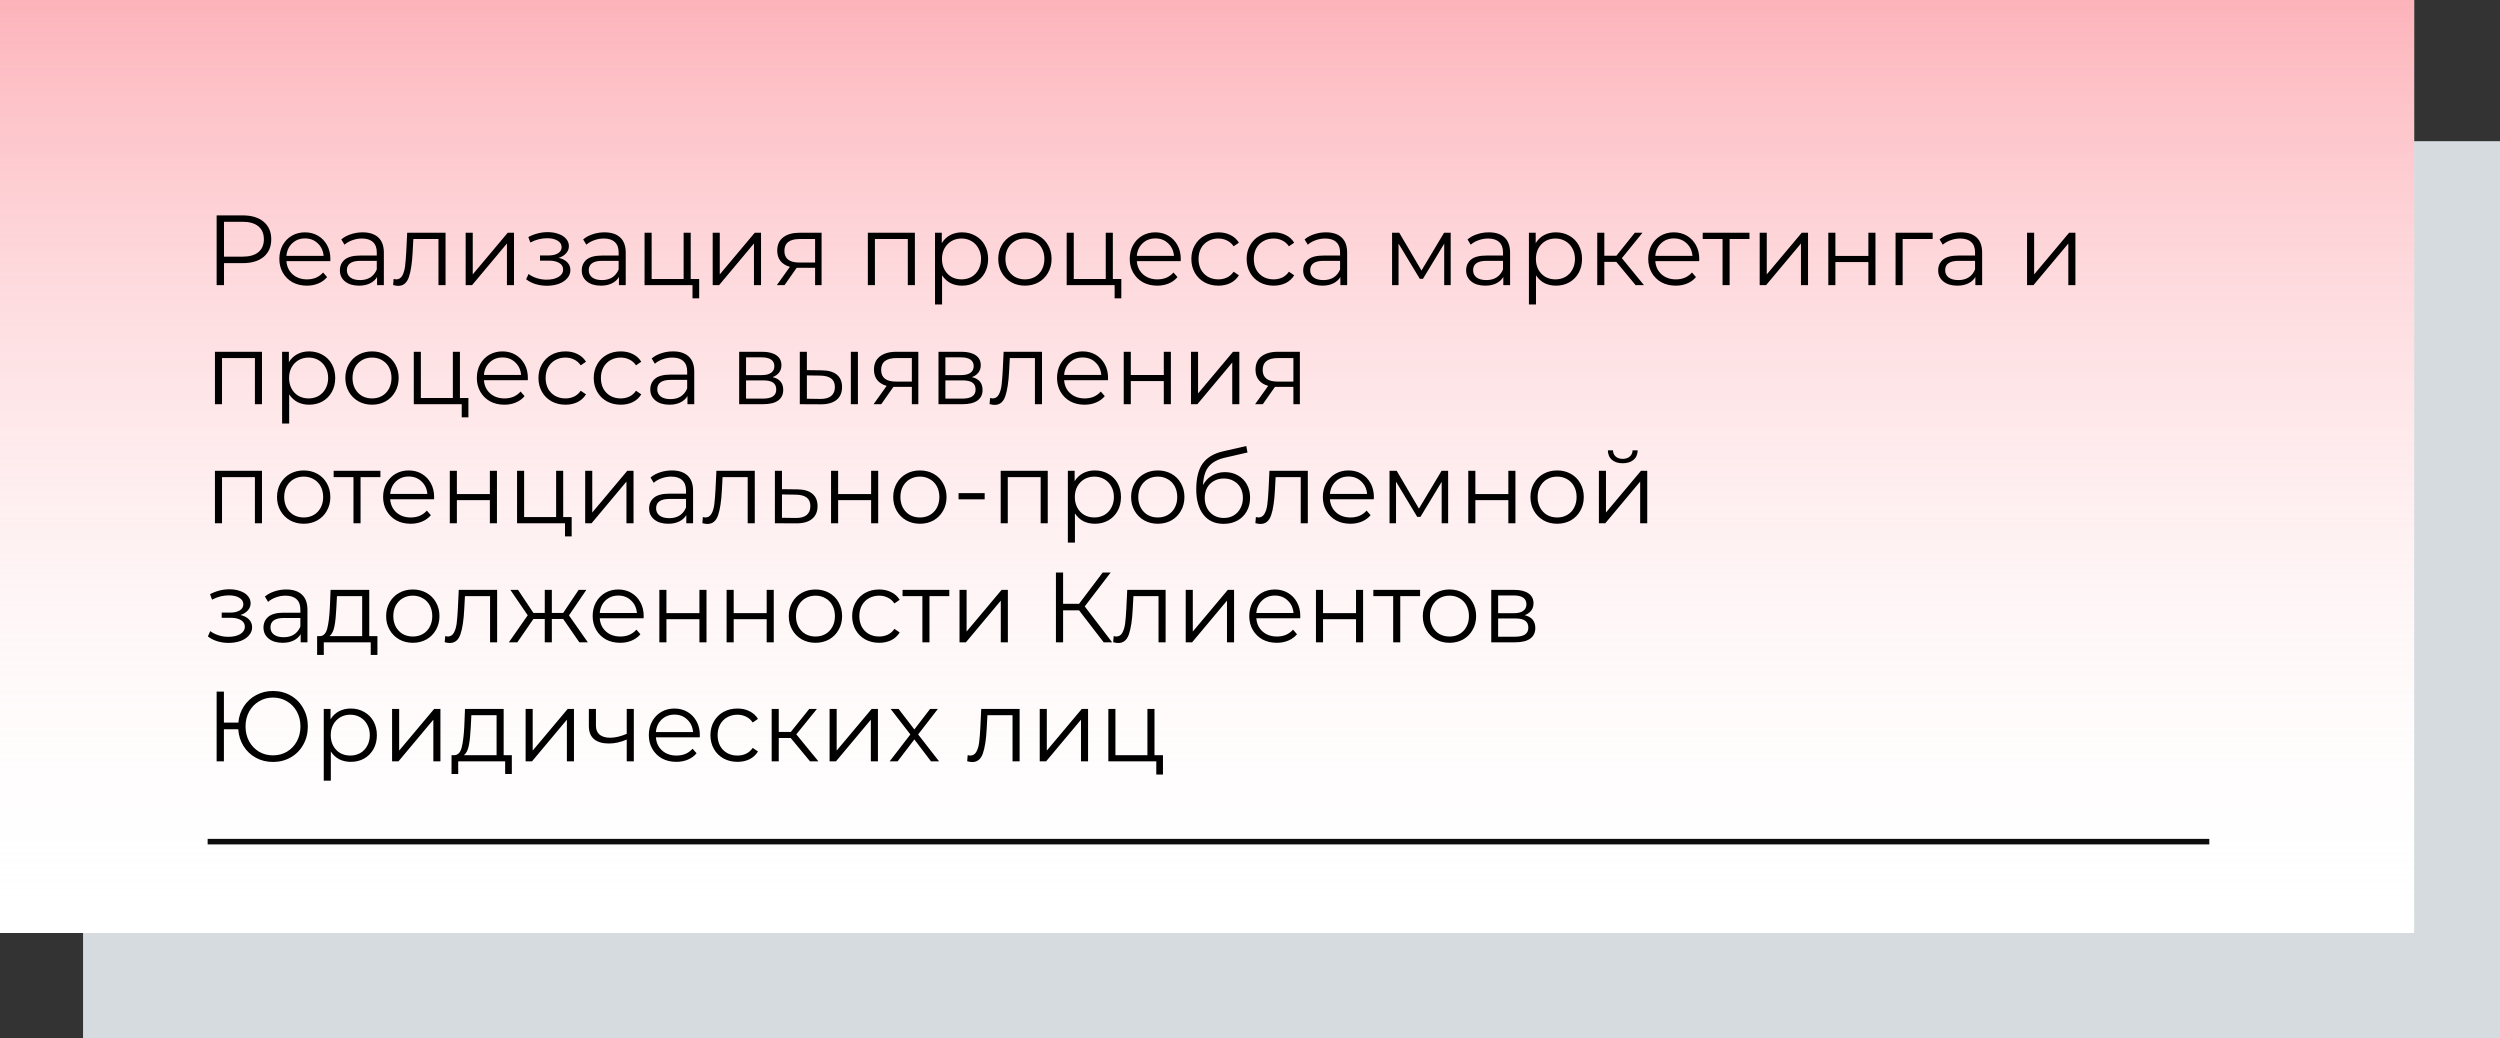 <?xml version="1.0" encoding="UTF-8"?> <svg xmlns="http://www.w3.org/2000/svg" width="903" height="375" viewBox="0 0 903 375" fill="none"><rect x="0" y="0" width="903" height="375" fill="#333333" stroke="none"/> <path d="M30 51H903V375H466.5H30V51Z" fill="#D5DBDE"></path> <rect width="872" height="337" fill="white"></rect> <rect width="872" height="337" fill="url(#paint0_linear)"></rect> <path d="M87.68 77.8C90.896 77.8 93.416 78.568 95.24 80.104C97.064 81.64 97.976 83.752 97.976 86.44C97.976 89.128 97.064 91.24 95.24 92.776C93.416 94.288 90.896 95.044 87.68 95.044H80.912V103H78.248V77.8H87.68ZM87.608 92.704C90.104 92.704 92.012 92.164 93.332 91.084C94.652 89.98 95.312 88.432 95.312 86.44C95.312 84.4 94.652 82.84 93.332 81.76C92.012 80.656 90.104 80.104 87.608 80.104H80.912V92.704H87.608ZM119.298 94.324H103.458C103.602 96.292 104.358 97.888 105.726 99.112C107.094 100.312 108.822 100.912 110.91 100.912C112.086 100.912 113.166 100.708 114.15 100.3C115.134 99.868 115.986 99.244 116.706 98.428L118.146 100.084C117.306 101.092 116.25 101.86 114.978 102.388C113.73 102.916 112.35 103.18 110.838 103.18C108.894 103.18 107.166 102.772 105.654 101.956C104.166 101.116 103.002 99.964 102.162 98.5C101.322 97.036 100.902 95.38 100.902 93.532C100.902 91.684 101.298 90.028 102.09 88.564C102.906 87.1 104.01 85.96 105.402 85.144C106.818 84.328 108.402 83.92 110.154 83.92C111.906 83.92 113.478 84.328 114.87 85.144C116.262 85.96 117.354 87.1 118.146 88.564C118.938 90.004 119.334 91.66 119.334 93.532L119.298 94.324ZM110.154 86.116C108.33 86.116 106.794 86.704 105.546 87.88C104.322 89.032 103.626 90.544 103.458 92.416H116.886C116.718 90.544 116.01 89.032 114.762 87.88C113.538 86.704 112.002 86.116 110.154 86.116ZM130.98 83.92C133.452 83.92 135.348 84.544 136.668 85.792C137.988 87.016 138.648 88.84 138.648 91.264V103H136.2V100.048C135.624 101.032 134.772 101.8 133.644 102.352C132.54 102.904 131.22 103.18 129.684 103.18C127.572 103.18 125.892 102.676 124.644 101.668C123.396 100.66 122.772 99.328 122.772 97.672C122.772 96.064 123.348 94.768 124.5 93.784C125.676 92.8 127.536 92.308 130.08 92.308H136.092V91.156C136.092 89.524 135.636 88.288 134.724 87.448C133.812 86.584 132.48 86.152 130.728 86.152C129.528 86.152 128.376 86.356 127.272 86.764C126.168 87.148 125.22 87.688 124.428 88.384L123.276 86.476C124.236 85.66 125.388 85.036 126.732 84.604C128.076 84.148 129.492 83.92 130.98 83.92ZM130.08 101.164C131.52 101.164 132.756 100.84 133.788 100.192C134.82 99.52 135.588 98.56 136.092 97.312V94.216H130.152C126.912 94.216 125.292 95.344 125.292 97.6C125.292 98.704 125.712 99.58 126.552 100.228C127.392 100.852 128.568 101.164 130.08 101.164ZM160.932 84.064V103H158.376V86.332H149.304L149.052 91.012C148.86 94.948 148.404 97.972 147.684 100.084C146.964 102.196 145.68 103.252 143.832 103.252C143.328 103.252 142.716 103.156 141.996 102.964L142.176 100.768C142.608 100.864 142.908 100.912 143.076 100.912C144.06 100.912 144.804 100.456 145.308 99.544C145.812 98.632 146.148 97.504 146.316 96.16C146.484 94.816 146.628 93.04 146.748 90.832L147.072 84.064H160.932ZM168.199 84.064H170.755V99.112L183.391 84.064H185.659V103H183.103V87.952L170.503 103H168.199V84.064ZM201.813 93.136C203.157 93.448 204.189 93.988 204.909 94.756C205.653 95.524 206.025 96.46 206.025 97.564C206.025 98.668 205.641 99.652 204.873 100.516C204.129 101.38 203.109 102.052 201.813 102.532C200.517 102.988 199.089 103.216 197.529 103.216C196.161 103.216 194.817 103.024 193.497 102.64C192.177 102.232 191.025 101.644 190.041 100.876L190.905 98.968C191.769 99.616 192.777 100.12 193.929 100.48C195.081 100.84 196.245 101.02 197.421 101.02C199.173 101.02 200.601 100.696 201.705 100.048C202.833 99.376 203.397 98.476 203.397 97.348C203.397 96.34 202.941 95.56 202.029 95.008C201.117 94.432 199.869 94.144 198.285 94.144H195.045V92.272H198.141C199.557 92.272 200.697 92.008 201.561 91.48C202.425 90.928 202.857 90.196 202.857 89.284C202.857 88.276 202.365 87.484 201.381 86.908C200.421 86.332 199.161 86.044 197.601 86.044C195.561 86.044 193.545 86.56 191.553 87.592L190.833 85.612C193.089 84.436 195.429 83.848 197.853 83.848C199.293 83.848 200.589 84.064 201.741 84.496C202.917 84.904 203.829 85.492 204.477 86.26C205.149 87.028 205.485 87.916 205.485 88.924C205.485 89.884 205.149 90.736 204.477 91.48C203.829 92.224 202.941 92.776 201.813 93.136ZM218.343 83.92C220.815 83.92 222.711 84.544 224.031 85.792C225.351 87.016 226.011 88.84 226.011 91.264V103H223.563V100.048C222.987 101.032 222.135 101.8 221.007 102.352C219.903 102.904 218.583 103.18 217.047 103.18C214.935 103.18 213.255 102.676 212.007 101.668C210.759 100.66 210.135 99.328 210.135 97.672C210.135 96.064 210.711 94.768 211.863 93.784C213.039 92.8 214.899 92.308 217.443 92.308H223.455V91.156C223.455 89.524 222.999 88.288 222.087 87.448C221.175 86.584 219.843 86.152 218.091 86.152C216.891 86.152 215.739 86.356 214.635 86.764C213.531 87.148 212.583 87.688 211.791 88.384L210.639 86.476C211.599 85.66 212.751 85.036 214.095 84.604C215.439 84.148 216.855 83.92 218.343 83.92ZM217.443 101.164C218.883 101.164 220.119 100.84 221.151 100.192C222.183 99.52 222.951 98.56 223.455 97.312V94.216H217.515C214.275 94.216 212.655 95.344 212.655 97.6C212.655 98.704 213.075 99.58 213.915 100.228C214.755 100.852 215.931 101.164 217.443 101.164ZM252.544 100.768V107.752H250.132V103H232.816V84.064H235.372V100.768H246.928V84.064H249.484V100.768H252.544ZM257.425 84.064H259.981V99.112L272.617 84.064H274.885V103H272.329V87.952L259.729 103H257.425V84.064ZM296.754 84.064V103H294.414V96.736H288.474H287.754L283.362 103H280.59L285.306 96.376C283.842 95.968 282.714 95.272 281.922 94.288C281.13 93.304 280.734 92.056 280.734 90.544C280.734 88.432 281.454 86.824 282.894 85.72C284.334 84.616 286.302 84.064 288.798 84.064H296.754ZM283.326 90.616C283.326 93.424 285.114 94.828 288.69 94.828H294.414V86.332H288.87C285.174 86.332 283.326 87.76 283.326 90.616ZM330.456 84.064V103H327.9V86.332H316.02V103H313.464V84.064H330.456ZM347.478 83.92C349.254 83.92 350.862 84.328 352.302 85.144C353.742 85.936 354.87 87.064 355.686 88.528C356.502 89.992 356.91 91.66 356.91 93.532C356.91 95.428 356.502 97.108 355.686 98.572C354.87 100.036 353.742 101.176 352.302 101.992C350.886 102.784 349.278 103.18 347.478 103.18C345.942 103.18 344.55 102.868 343.302 102.244C342.078 101.596 341.07 100.66 340.278 99.436V109.984H337.722V84.064H340.17V87.808C340.938 86.56 341.946 85.6 343.194 84.928C344.466 84.256 345.894 83.92 347.478 83.92ZM347.298 100.912C348.618 100.912 349.818 100.612 350.898 100.012C351.978 99.388 352.818 98.512 353.418 97.384C354.042 96.256 354.354 94.972 354.354 93.532C354.354 92.092 354.042 90.82 353.418 89.716C352.818 88.588 351.978 87.712 350.898 87.088C349.818 86.464 348.618 86.152 347.298 86.152C345.954 86.152 344.742 86.464 343.662 87.088C342.606 87.712 341.766 88.588 341.142 89.716C340.542 90.82 340.242 92.092 340.242 93.532C340.242 94.972 340.542 96.256 341.142 97.384C341.766 98.512 342.606 99.388 343.662 100.012C344.742 100.612 345.954 100.912 347.298 100.912ZM370.214 103.18C368.39 103.18 366.746 102.772 365.282 101.956C363.818 101.116 362.666 99.964 361.826 98.5C360.986 97.036 360.566 95.38 360.566 93.532C360.566 91.684 360.986 90.028 361.826 88.564C362.666 87.1 363.818 85.96 365.282 85.144C366.746 84.328 368.39 83.92 370.214 83.92C372.038 83.92 373.682 84.328 375.146 85.144C376.61 85.96 377.75 87.1 378.566 88.564C379.406 90.028 379.826 91.684 379.826 93.532C379.826 95.38 379.406 97.036 378.566 98.5C377.75 99.964 376.61 101.116 375.146 101.956C373.682 102.772 372.038 103.18 370.214 103.18ZM370.214 100.912C371.558 100.912 372.758 100.612 373.814 100.012C374.894 99.388 375.734 98.512 376.334 97.384C376.934 96.256 377.234 94.972 377.234 93.532C377.234 92.092 376.934 90.808 376.334 89.68C375.734 88.552 374.894 87.688 373.814 87.088C372.758 86.464 371.558 86.152 370.214 86.152C368.87 86.152 367.658 86.464 366.578 87.088C365.522 87.688 364.682 88.552 364.058 89.68C363.458 90.808 363.158 92.092 363.158 93.532C363.158 94.972 363.458 96.256 364.058 97.384C364.682 98.512 365.522 99.388 366.578 100.012C367.658 100.612 368.87 100.912 370.214 100.912ZM405.016 100.768V107.752H402.604V103H385.288V84.064H387.844V100.768H399.4V84.064H401.956V100.768H405.016ZM426.458 94.324H410.618C410.762 96.292 411.518 97.888 412.886 99.112C414.254 100.312 415.982 100.912 418.07 100.912C419.246 100.912 420.326 100.708 421.31 100.3C422.294 99.868 423.146 99.244 423.866 98.428L425.306 100.084C424.466 101.092 423.41 101.86 422.138 102.388C420.89 102.916 419.51 103.18 417.998 103.18C416.054 103.18 414.326 102.772 412.814 101.956C411.326 101.116 410.162 99.964 409.322 98.5C408.482 97.036 408.062 95.38 408.062 93.532C408.062 91.684 408.458 90.028 409.25 88.564C410.066 87.1 411.17 85.96 412.562 85.144C413.978 84.328 415.562 83.92 417.314 83.92C419.066 83.92 420.638 84.328 422.03 85.144C423.422 85.96 424.514 87.1 425.306 88.564C426.098 90.004 426.494 91.66 426.494 93.532L426.458 94.324ZM417.314 86.116C415.49 86.116 413.954 86.704 412.706 87.88C411.482 89.032 410.786 90.544 410.618 92.416H424.046C423.878 90.544 423.17 89.032 421.922 87.88C420.698 86.704 419.162 86.116 417.314 86.116ZM440.072 103.18C438.2 103.18 436.52 102.772 435.032 101.956C433.568 101.14 432.416 100 431.576 98.536C430.736 97.048 430.316 95.38 430.316 93.532C430.316 91.684 430.736 90.028 431.576 88.564C432.416 87.1 433.568 85.96 435.032 85.144C436.52 84.328 438.2 83.92 440.072 83.92C441.704 83.92 443.156 84.244 444.428 84.892C445.724 85.516 446.744 86.44 447.488 87.664L445.58 88.96C444.956 88.024 444.164 87.328 443.204 86.872C442.244 86.392 441.2 86.152 440.072 86.152C438.704 86.152 437.468 86.464 436.364 87.088C435.284 87.688 434.432 88.552 433.808 89.68C433.208 90.808 432.908 92.092 432.908 93.532C432.908 94.996 433.208 96.292 433.808 97.42C434.432 98.524 435.284 99.388 436.364 100.012C437.468 100.612 438.704 100.912 440.072 100.912C441.2 100.912 442.244 100.684 443.204 100.228C444.164 99.772 444.956 99.076 445.58 98.14L447.488 99.436C446.744 100.66 445.724 101.596 444.428 102.244C443.132 102.868 441.68 103.18 440.072 103.18ZM460.04 103.18C458.168 103.18 456.488 102.772 455 101.956C453.536 101.14 452.384 100 451.544 98.536C450.704 97.048 450.284 95.38 450.284 93.532C450.284 91.684 450.704 90.028 451.544 88.564C452.384 87.1 453.536 85.96 455 85.144C456.488 84.328 458.168 83.92 460.04 83.92C461.672 83.92 463.124 84.244 464.396 84.892C465.692 85.516 466.712 86.44 467.456 87.664L465.548 88.96C464.924 88.024 464.132 87.328 463.172 86.872C462.212 86.392 461.168 86.152 460.04 86.152C458.672 86.152 457.436 86.464 456.332 87.088C455.252 87.688 454.4 88.552 453.776 89.68C453.176 90.808 452.876 92.092 452.876 93.532C452.876 94.996 453.176 96.292 453.776 97.42C454.4 98.524 455.252 99.388 456.332 100.012C457.436 100.612 458.672 100.912 460.04 100.912C461.168 100.912 462.212 100.684 463.172 100.228C464.132 99.772 464.924 99.076 465.548 98.14L467.456 99.436C466.712 100.66 465.692 101.596 464.396 102.244C463.1 102.868 461.648 103.18 460.04 103.18ZM478.922 83.92C481.394 83.92 483.29 84.544 484.61 85.792C485.93 87.016 486.59 88.84 486.59 91.264V103H484.142V100.048C483.566 101.032 482.714 101.8 481.586 102.352C480.482 102.904 479.162 103.18 477.626 103.18C475.514 103.18 473.834 102.676 472.586 101.668C471.338 100.66 470.714 99.328 470.714 97.672C470.714 96.064 471.29 94.768 472.442 93.784C473.618 92.8 475.478 92.308 478.022 92.308H484.034V91.156C484.034 89.524 483.578 88.288 482.666 87.448C481.754 86.584 480.422 86.152 478.67 86.152C477.47 86.152 476.318 86.356 475.214 86.764C474.11 87.148 473.162 87.688 472.37 88.384L471.218 86.476C472.178 85.66 473.33 85.036 474.674 84.604C476.018 84.148 477.434 83.92 478.922 83.92ZM478.022 101.164C479.462 101.164 480.698 100.84 481.73 100.192C482.762 99.52 483.53 98.56 484.034 97.312V94.216H478.094C474.854 94.216 473.234 95.344 473.234 97.6C473.234 98.704 473.654 99.58 474.494 100.228C475.334 100.852 476.51 101.164 478.022 101.164ZM523.984 84.064V103H521.644V88.024L513.976 100.696H512.824L505.156 87.988V103H502.816V84.064H505.408L513.436 97.708L521.608 84.064H523.984ZM537.773 83.92C540.245 83.92 542.141 84.544 543.461 85.792C544.781 87.016 545.441 88.84 545.441 91.264V103H542.993V100.048C542.417 101.032 541.565 101.8 540.437 102.352C539.333 102.904 538.013 103.18 536.477 103.18C534.365 103.18 532.685 102.676 531.437 101.668C530.189 100.66 529.565 99.328 529.565 97.672C529.565 96.064 530.141 94.768 531.293 93.784C532.469 92.8 534.329 92.308 536.873 92.308H542.885V91.156C542.885 89.524 542.429 88.288 541.517 87.448C540.605 86.584 539.273 86.152 537.521 86.152C536.321 86.152 535.169 86.356 534.065 86.764C532.961 87.148 532.013 87.688 531.221 88.384L530.069 86.476C531.029 85.66 532.181 85.036 533.525 84.604C534.869 84.148 536.285 83.92 537.773 83.92ZM536.873 101.164C538.313 101.164 539.549 100.84 540.581 100.192C541.613 99.52 542.381 98.56 542.885 97.312V94.216H536.945C533.705 94.216 532.085 95.344 532.085 97.6C532.085 98.704 532.505 99.58 533.345 100.228C534.185 100.852 535.361 101.164 536.873 101.164ZM562.001 83.92C563.777 83.92 565.385 84.328 566.825 85.144C568.265 85.936 569.393 87.064 570.209 88.528C571.025 89.992 571.433 91.66 571.433 93.532C571.433 95.428 571.025 97.108 570.209 98.572C569.393 100.036 568.265 101.176 566.825 101.992C565.409 102.784 563.801 103.18 562.001 103.18C560.465 103.18 559.073 102.868 557.825 102.244C556.601 101.596 555.593 100.66 554.801 99.436V109.984H552.245V84.064H554.693V87.808C555.461 86.56 556.469 85.6 557.717 84.928C558.989 84.256 560.417 83.92 562.001 83.92ZM561.821 100.912C563.141 100.912 564.341 100.612 565.421 100.012C566.501 99.388 567.341 98.512 567.941 97.384C568.565 96.256 568.877 94.972 568.877 93.532C568.877 92.092 568.565 90.82 567.941 89.716C567.341 88.588 566.501 87.712 565.421 87.088C564.341 86.464 563.141 86.152 561.821 86.152C560.477 86.152 559.265 86.464 558.185 87.088C557.129 87.712 556.289 88.588 555.665 89.716C555.065 90.82 554.765 92.092 554.765 93.532C554.765 94.972 555.065 96.256 555.665 97.384C556.289 98.512 557.129 99.388 558.185 100.012C559.265 100.612 560.477 100.912 561.821 100.912ZM583.801 94.576H579.481V103H576.925V84.064H579.481V92.38H583.837L590.497 84.064H593.269L585.817 93.244L593.809 103H590.785L583.801 94.576ZM613.735 94.324H597.895C598.039 96.292 598.795 97.888 600.163 99.112C601.531 100.312 603.259 100.912 605.347 100.912C606.523 100.912 607.603 100.708 608.587 100.3C609.571 99.868 610.423 99.244 611.143 98.428L612.583 100.084C611.743 101.092 610.687 101.86 609.415 102.388C608.167 102.916 606.787 103.18 605.275 103.18C603.331 103.18 601.603 102.772 600.091 101.956C598.603 101.116 597.439 99.964 596.599 98.5C595.759 97.036 595.339 95.38 595.339 93.532C595.339 91.684 595.735 90.028 596.527 88.564C597.343 87.1 598.447 85.96 599.839 85.144C601.255 84.328 602.839 83.92 604.591 83.92C606.343 83.92 607.915 84.328 609.307 85.144C610.699 85.96 611.791 87.1 612.583 88.564C613.375 90.004 613.771 91.66 613.771 93.532L613.735 94.324ZM604.591 86.116C602.767 86.116 601.231 86.704 599.983 87.88C598.759 89.032 598.063 90.544 597.895 92.416H611.323C611.155 90.544 610.447 89.032 609.199 87.88C607.975 86.704 606.439 86.116 604.591 86.116ZM631.905 86.332H624.741V103H622.185V86.332H615.021V84.064H631.905V86.332ZM635.601 84.064H638.157V99.112L650.793 84.064H653.061V103H650.505V87.952L637.905 103H635.601V84.064ZM660.386 84.064H662.942V92.452H674.858V84.064H677.414V103H674.858V94.648H662.942V103H660.386V84.064ZM698.071 86.332H687.235V103H684.679V84.064H698.071V86.332ZM708.281 83.92C710.753 83.92 712.649 84.544 713.969 85.792C715.289 87.016 715.949 88.84 715.949 91.264V103H713.501V100.048C712.925 101.032 712.073 101.8 710.945 102.352C709.841 102.904 708.521 103.18 706.985 103.18C704.873 103.18 703.193 102.676 701.945 101.668C700.697 100.66 700.073 99.328 700.073 97.672C700.073 96.064 700.649 94.768 701.801 93.784C702.977 92.8 704.837 92.308 707.381 92.308H713.393V91.156C713.393 89.524 712.937 88.288 712.025 87.448C711.113 86.584 709.781 86.152 708.029 86.152C706.829 86.152 705.677 86.356 704.573 86.764C703.469 87.148 702.521 87.688 701.729 88.384L700.577 86.476C701.537 85.66 702.689 85.036 704.033 84.604C705.377 84.148 706.793 83.92 708.281 83.92ZM707.381 101.164C708.821 101.164 710.057 100.84 711.089 100.192C712.121 99.52 712.889 98.56 713.393 97.312V94.216H707.453C704.213 94.216 702.593 95.344 702.593 97.6C702.593 98.704 703.013 99.58 703.853 100.228C704.693 100.852 705.869 101.164 707.381 101.164ZM732.175 84.064H734.731V99.112L747.367 84.064H749.635V103H747.079V87.952L734.479 103H732.175V84.064ZM94.628 127.064V146H92.072V129.332H80.192V146H77.636V127.064H94.628ZM111.65 126.92C113.426 126.92 115.034 127.328 116.474 128.144C117.914 128.936 119.042 130.064 119.858 131.528C120.674 132.992 121.082 134.66 121.082 136.532C121.082 138.428 120.674 140.108 119.858 141.572C119.042 143.036 117.914 144.176 116.474 144.992C115.058 145.784 113.45 146.18 111.65 146.18C110.114 146.18 108.722 145.868 107.474 145.244C106.25 144.596 105.242 143.66 104.45 142.436V152.984H101.894V127.064H104.342V130.808C105.11 129.56 106.118 128.6 107.366 127.928C108.638 127.256 110.066 126.92 111.65 126.92ZM111.47 143.912C112.79 143.912 113.99 143.612 115.07 143.012C116.15 142.388 116.99 141.512 117.59 140.384C118.214 139.256 118.526 137.972 118.526 136.532C118.526 135.092 118.214 133.82 117.59 132.716C116.99 131.588 116.15 130.712 115.07 130.088C113.99 129.464 112.79 129.152 111.47 129.152C110.126 129.152 108.914 129.464 107.834 130.088C106.778 130.712 105.938 131.588 105.314 132.716C104.714 133.82 104.414 135.092 104.414 136.532C104.414 137.972 104.714 139.256 105.314 140.384C105.938 141.512 106.778 142.388 107.834 143.012C108.914 143.612 110.126 143.912 111.47 143.912ZM134.386 146.18C132.562 146.18 130.918 145.772 129.454 144.956C127.99 144.116 126.838 142.964 125.998 141.5C125.158 140.036 124.738 138.38 124.738 136.532C124.738 134.684 125.158 133.028 125.998 131.564C126.838 130.1 127.99 128.96 129.454 128.144C130.918 127.328 132.562 126.92 134.386 126.92C136.21 126.92 137.854 127.328 139.318 128.144C140.782 128.96 141.922 130.1 142.738 131.564C143.578 133.028 143.998 134.684 143.998 136.532C143.998 138.38 143.578 140.036 142.738 141.5C141.922 142.964 140.782 144.116 139.318 144.956C137.854 145.772 136.21 146.18 134.386 146.18ZM134.386 143.912C135.73 143.912 136.93 143.612 137.986 143.012C139.066 142.388 139.906 141.512 140.506 140.384C141.106 139.256 141.406 137.972 141.406 136.532C141.406 135.092 141.106 133.808 140.506 132.68C139.906 131.552 139.066 130.688 137.986 130.088C136.93 129.464 135.73 129.152 134.386 129.152C133.042 129.152 131.83 129.464 130.75 130.088C129.694 130.688 128.854 131.552 128.229 132.68C127.63 133.808 127.33 135.092 127.33 136.532C127.33 137.972 127.63 139.256 128.229 140.384C128.854 141.512 129.694 142.388 130.75 143.012C131.83 143.612 133.042 143.912 134.386 143.912ZM169.188 143.768V150.752H166.776V146H149.46V127.064H152.016V143.768H163.572V127.064H166.128V143.768H169.188ZM190.63 137.324H174.79C174.934 139.292 175.69 140.888 177.058 142.112C178.426 143.312 180.154 143.912 182.242 143.912C183.418 143.912 184.498 143.708 185.482 143.3C186.466 142.868 187.318 142.244 188.038 141.428L189.478 143.084C188.638 144.092 187.582 144.86 186.31 145.388C185.062 145.916 183.682 146.18 182.17 146.18C180.226 146.18 178.498 145.772 176.986 144.956C175.498 144.116 174.334 142.964 173.494 141.5C172.654 140.036 172.234 138.38 172.234 136.532C172.234 134.684 172.63 133.028 173.422 131.564C174.238 130.1 175.342 128.96 176.734 128.144C178.15 127.328 179.734 126.92 181.486 126.92C183.238 126.92 184.81 127.328 186.202 128.144C187.594 128.96 188.686 130.1 189.478 131.564C190.27 133.004 190.666 134.66 190.666 136.532L190.63 137.324ZM181.486 129.116C179.662 129.116 178.126 129.704 176.878 130.88C175.654 132.032 174.958 133.544 174.79 135.416H188.218C188.05 133.544 187.342 132.032 186.094 130.88C184.87 129.704 183.334 129.116 181.486 129.116ZM204.244 146.18C202.372 146.18 200.692 145.772 199.204 144.956C197.74 144.14 196.588 143 195.748 141.536C194.908 140.048 194.488 138.38 194.488 136.532C194.488 134.684 194.908 133.028 195.748 131.564C196.588 130.1 197.74 128.96 199.204 128.144C200.692 127.328 202.372 126.92 204.244 126.92C205.876 126.92 207.328 127.244 208.6 127.892C209.896 128.516 210.916 129.44 211.66 130.664L209.752 131.96C209.128 131.024 208.336 130.328 207.376 129.872C206.416 129.392 205.372 129.152 204.244 129.152C202.876 129.152 201.64 129.464 200.536 130.088C199.456 130.688 198.604 131.552 197.979 132.68C197.38 133.808 197.08 135.092 197.08 136.532C197.08 137.996 197.38 139.292 197.979 140.42C198.604 141.524 199.456 142.388 200.536 143.012C201.64 143.612 202.876 143.912 204.244 143.912C205.372 143.912 206.416 143.684 207.376 143.228C208.336 142.772 209.128 142.076 209.752 141.14L211.66 142.436C210.916 143.66 209.896 144.596 208.6 145.244C207.304 145.868 205.852 146.18 204.244 146.18ZM224.212 146.18C222.34 146.18 220.66 145.772 219.172 144.956C217.708 144.14 216.556 143 215.716 141.536C214.876 140.048 214.456 138.38 214.456 136.532C214.456 134.684 214.876 133.028 215.716 131.564C216.556 130.1 217.708 128.96 219.172 128.144C220.66 127.328 222.34 126.92 224.212 126.92C225.844 126.92 227.296 127.244 228.568 127.892C229.864 128.516 230.884 129.44 231.628 130.664L229.72 131.96C229.096 131.024 228.304 130.328 227.344 129.872C226.384 129.392 225.34 129.152 224.212 129.152C222.844 129.152 221.608 129.464 220.504 130.088C219.424 130.688 218.572 131.552 217.948 132.68C217.348 133.808 217.048 135.092 217.048 136.532C217.048 137.996 217.348 139.292 217.948 140.42C218.572 141.524 219.424 142.388 220.504 143.012C221.608 143.612 222.844 143.912 224.212 143.912C225.34 143.912 226.384 143.684 227.344 143.228C228.304 142.772 229.096 142.076 229.72 141.14L231.628 142.436C230.884 143.66 229.864 144.596 228.568 145.244C227.272 145.868 225.82 146.18 224.212 146.18ZM243.093 126.92C245.565 126.92 247.461 127.544 248.781 128.792C250.101 130.016 250.761 131.84 250.761 134.264V146H248.313V143.048C247.737 144.032 246.885 144.8 245.757 145.352C244.653 145.904 243.333 146.18 241.797 146.18C239.685 146.18 238.005 145.676 236.757 144.668C235.509 143.66 234.885 142.328 234.885 140.672C234.885 139.064 235.461 137.768 236.613 136.784C237.789 135.8 239.649 135.308 242.193 135.308H248.205V134.156C248.205 132.524 247.749 131.288 246.837 130.448C245.925 129.584 244.593 129.152 242.841 129.152C241.641 129.152 240.489 129.356 239.385 129.764C238.281 130.148 237.333 130.688 236.541 131.384L235.389 129.476C236.349 128.66 237.501 128.036 238.845 127.604C240.189 127.148 241.605 126.92 243.093 126.92ZM242.193 144.164C243.633 144.164 244.869 143.84 245.901 143.192C246.933 142.52 247.701 141.56 248.205 140.312V137.216H242.265C239.025 137.216 237.405 138.344 237.405 140.6C237.405 141.704 237.825 142.58 238.665 143.228C239.505 143.852 240.681 144.164 242.193 144.164ZM279.048 136.208C281.616 136.808 282.9 138.356 282.9 140.852C282.9 142.508 282.288 143.78 281.064 144.668C279.84 145.556 278.016 146 275.592 146H266.988V127.064H275.34C277.5 127.064 279.192 127.484 280.416 128.324C281.64 129.164 282.252 130.364 282.252 131.924C282.252 132.956 281.964 133.844 281.388 134.588C280.836 135.308 280.056 135.848 279.048 136.208ZM269.472 135.488H275.16C276.624 135.488 277.74 135.212 278.508 134.66C279.3 134.108 279.696 133.304 279.696 132.248C279.696 131.192 279.3 130.4 278.508 129.872C277.74 129.344 276.624 129.08 275.16 129.08H269.472V135.488ZM275.484 143.984C277.116 143.984 278.34 143.72 279.156 143.192C279.972 142.664 280.38 141.836 280.38 140.708C280.38 139.58 280.008 138.752 279.264 138.224C278.52 137.672 277.344 137.396 275.736 137.396H269.472V143.984H275.484ZM296.846 133.76C299.222 133.784 301.034 134.312 302.282 135.344C303.53 136.376 304.154 137.864 304.154 139.808C304.154 141.824 303.482 143.372 302.138 144.452C300.794 145.532 298.874 146.06 296.378 146.036L288.89 146V127.064H291.446V133.688L296.846 133.76ZM307.322 127.064H309.878V146H307.322V127.064ZM296.234 144.092C297.986 144.116 299.306 143.768 300.194 143.048C301.106 142.304 301.562 141.224 301.562 139.808C301.562 138.416 301.118 137.384 300.23 136.712C299.342 136.04 298.01 135.692 296.234 135.668L291.446 135.596V144.02L296.234 144.092ZM331.7 127.064V146H329.36V139.736H323.42H322.7L318.308 146H315.536L320.252 139.376C318.788 138.968 317.66 138.272 316.868 137.288C316.076 136.304 315.68 135.056 315.68 133.544C315.68 131.432 316.4 129.824 317.84 128.72C319.28 127.616 321.248 127.064 323.744 127.064H331.7ZM318.272 133.616C318.272 136.424 320.06 137.828 323.636 137.828H329.36V129.332H323.816C320.12 129.332 318.272 130.76 318.272 133.616ZM351.048 136.208C353.616 136.808 354.9 138.356 354.9 140.852C354.9 142.508 354.288 143.78 353.064 144.668C351.84 145.556 350.016 146 347.592 146H338.988V127.064H347.34C349.5 127.064 351.192 127.484 352.416 128.324C353.64 129.164 354.252 130.364 354.252 131.924C354.252 132.956 353.964 133.844 353.388 134.588C352.836 135.308 352.056 135.848 351.048 136.208ZM341.472 135.488H347.16C348.624 135.488 349.74 135.212 350.508 134.66C351.3 134.108 351.696 133.304 351.696 132.248C351.696 131.192 351.3 130.4 350.508 129.872C349.74 129.344 348.624 129.08 347.16 129.08H341.472V135.488ZM347.484 143.984C349.116 143.984 350.34 143.72 351.156 143.192C351.972 142.664 352.38 141.836 352.38 140.708C352.38 139.58 352.008 138.752 351.264 138.224C350.52 137.672 349.344 137.396 347.736 137.396H341.472V143.984H347.484ZM376.37 127.064V146H373.814V129.332H364.742L364.49 134.012C364.298 137.948 363.842 140.972 363.122 143.084C362.402 145.196 361.118 146.252 359.27 146.252C358.766 146.252 358.154 146.156 357.434 145.964L357.614 143.768C358.046 143.864 358.346 143.912 358.514 143.912C359.498 143.912 360.242 143.456 360.746 142.544C361.25 141.632 361.586 140.504 361.754 139.16C361.922 137.816 362.066 136.04 362.186 133.832L362.51 127.064H376.37ZM400.196 137.324H384.356C384.5 139.292 385.256 140.888 386.624 142.112C387.992 143.312 389.72 143.912 391.808 143.912C392.984 143.912 394.064 143.708 395.048 143.3C396.032 142.868 396.884 142.244 397.604 141.428L399.044 143.084C398.204 144.092 397.148 144.86 395.876 145.388C394.628 145.916 393.248 146.18 391.736 146.18C389.792 146.18 388.064 145.772 386.552 144.956C385.064 144.116 383.9 142.964 383.06 141.5C382.22 140.036 381.8 138.38 381.8 136.532C381.8 134.684 382.196 133.028 382.988 131.564C383.804 130.1 384.908 128.96 386.3 128.144C387.716 127.328 389.3 126.92 391.052 126.92C392.804 126.92 394.376 127.328 395.768 128.144C397.16 128.96 398.252 130.1 399.044 131.564C399.836 133.004 400.232 134.66 400.232 136.532L400.196 137.324ZM391.052 129.116C389.228 129.116 387.692 129.704 386.444 130.88C385.22 132.032 384.524 133.544 384.356 135.416H397.784C397.616 133.544 396.908 132.032 395.66 130.88C394.436 129.704 392.9 129.116 391.052 129.116ZM405.89 127.064H408.446V135.452H420.362V127.064H422.918V146H420.362V137.648H408.446V146H405.89V127.064ZM430.183 127.064H432.739V142.112L445.375 127.064H447.643V146H445.087V130.952L432.487 146H430.183V127.064ZM469.512 127.064V146H467.172V139.736H461.232H460.512L456.12 146H453.348L458.064 139.376C456.6 138.968 455.472 138.272 454.68 137.288C453.888 136.304 453.492 135.056 453.492 133.544C453.492 131.432 454.212 129.824 455.652 128.72C457.092 127.616 459.06 127.064 461.556 127.064H469.512ZM456.084 133.616C456.084 136.424 457.872 137.828 461.448 137.828H467.172V129.332H461.628C457.932 129.332 456.084 130.76 456.084 133.616ZM94.628 170.064V189H92.072V172.332H80.192V189H77.636V170.064H94.628ZM109.706 189.18C107.882 189.18 106.238 188.772 104.774 187.956C103.31 187.116 102.158 185.964 101.318 184.5C100.478 183.036 100.058 181.38 100.058 179.532C100.058 177.684 100.478 176.028 101.318 174.564C102.158 173.1 103.31 171.96 104.774 171.144C106.238 170.328 107.882 169.92 109.706 169.92C111.53 169.92 113.174 170.328 114.638 171.144C116.102 171.96 117.242 173.1 118.058 174.564C118.898 176.028 119.318 177.684 119.318 179.532C119.318 181.38 118.898 183.036 118.058 184.5C117.242 185.964 116.102 187.116 114.638 187.956C113.174 188.772 111.53 189.18 109.706 189.18ZM109.706 186.912C111.05 186.912 112.25 186.612 113.306 186.012C114.386 185.388 115.226 184.512 115.826 183.384C116.426 182.256 116.726 180.972 116.726 179.532C116.726 178.092 116.426 176.808 115.826 175.68C115.226 174.552 114.386 173.688 113.306 173.088C112.25 172.464 111.05 172.152 109.706 172.152C108.362 172.152 107.15 172.464 106.07 173.088C105.014 173.688 104.174 174.552 103.55 175.68C102.95 176.808 102.65 178.092 102.65 179.532C102.65 180.972 102.95 182.256 103.55 183.384C104.174 184.512 105.014 185.388 106.07 186.012C107.15 186.612 108.362 186.912 109.706 186.912ZM137.397 172.332H130.233V189H127.677V172.332H120.513V170.064H137.397V172.332ZM156.774 180.324H140.934C141.078 182.292 141.834 183.888 143.202 185.112C144.57 186.312 146.298 186.912 148.386 186.912C149.562 186.912 150.642 186.708 151.626 186.3C152.61 185.868 153.462 185.244 154.182 184.428L155.622 186.084C154.782 187.092 153.726 187.86 152.454 188.388C151.206 188.916 149.826 189.18 148.314 189.18C146.37 189.18 144.642 188.772 143.13 187.956C141.642 187.116 140.478 185.964 139.638 184.5C138.798 183.036 138.378 181.38 138.378 179.532C138.378 177.684 138.774 176.028 139.566 174.564C140.382 173.1 141.486 171.96 142.878 171.144C144.294 170.328 145.878 169.92 147.63 169.92C149.382 169.92 150.954 170.328 152.346 171.144C153.738 171.96 154.83 173.1 155.622 174.564C156.414 176.004 156.81 177.66 156.81 179.532L156.774 180.324ZM147.63 172.116C145.806 172.116 144.27 172.704 143.022 173.88C141.798 175.032 141.102 176.544 140.934 178.416H154.362C154.194 176.544 153.486 175.032 152.238 173.88C151.014 172.704 149.478 172.116 147.63 172.116ZM162.468 170.064H165.024V178.452H176.94V170.064H179.496V189H176.94V180.648H165.024V189H162.468V170.064ZM206.489 186.768V193.752H204.077V189H186.761V170.064H189.317V186.768H200.873V170.064H203.429V186.768H206.489ZM211.37 170.064H213.926V185.112L226.562 170.064H228.83V189H226.274V173.952L213.674 189H211.37V170.064ZM242.672 169.92C245.144 169.92 247.04 170.544 248.36 171.792C249.68 173.016 250.34 174.84 250.34 177.264V189H247.892V186.048C247.316 187.032 246.464 187.8 245.336 188.352C244.232 188.904 242.912 189.18 241.376 189.18C239.264 189.18 237.584 188.676 236.336 187.668C235.088 186.66 234.464 185.328 234.464 183.672C234.464 182.064 235.04 180.768 236.192 179.784C237.368 178.8 239.228 178.308 241.772 178.308H247.784V177.156C247.784 175.524 247.328 174.288 246.416 173.448C245.504 172.584 244.172 172.152 242.42 172.152C241.22 172.152 240.068 172.356 238.964 172.764C237.86 173.148 236.912 173.688 236.12 174.384L234.968 172.476C235.928 171.66 237.08 171.036 238.424 170.604C239.768 170.148 241.184 169.92 242.672 169.92ZM241.772 187.164C243.212 187.164 244.448 186.84 245.48 186.192C246.512 185.52 247.28 184.56 247.784 183.312V180.216H241.844C238.604 180.216 236.984 181.344 236.984 183.6C236.984 184.704 237.404 185.58 238.244 186.228C239.084 186.852 240.26 187.164 241.772 187.164ZM272.624 170.064V189H270.068V172.332H260.996L260.744 177.012C260.552 180.948 260.096 183.972 259.376 186.084C258.656 188.196 257.372 189.252 255.524 189.252C255.02 189.252 254.408 189.156 253.688 188.964L253.868 186.768C254.3 186.864 254.6 186.912 254.768 186.912C255.752 186.912 256.496 186.456 257 185.544C257.504 184.632 257.84 183.504 258.008 182.16C258.176 180.816 258.32 179.04 258.44 176.832L258.764 170.064H272.624ZM288.026 176.76C290.402 176.784 292.202 177.312 293.426 178.344C294.674 179.376 295.298 180.864 295.298 182.808C295.298 184.824 294.626 186.372 293.282 187.452C291.962 188.532 290.042 189.06 287.522 189.036L279.89 189V170.064H282.446V176.688L288.026 176.76ZM287.378 187.092C289.13 187.116 290.45 186.768 291.338 186.048C292.25 185.304 292.706 184.224 292.706 182.808C292.706 181.416 292.262 180.384 291.374 179.712C290.486 179.04 289.154 178.692 287.378 178.668L282.446 178.596V187.02L287.378 187.092ZM300.175 170.064H302.731V178.452H314.647V170.064H317.203V189H314.647V180.648H302.731V189H300.175V170.064ZM332.28 189.18C330.456 189.18 328.812 188.772 327.348 187.956C325.884 187.116 324.732 185.964 323.892 184.5C323.052 183.036 322.632 181.38 322.632 179.532C322.632 177.684 323.052 176.028 323.892 174.564C324.732 173.1 325.884 171.96 327.348 171.144C328.812 170.328 330.456 169.92 332.28 169.92C334.104 169.92 335.748 170.328 337.212 171.144C338.676 171.96 339.816 173.1 340.632 174.564C341.472 176.028 341.892 177.684 341.892 179.532C341.892 181.38 341.472 183.036 340.632 184.5C339.816 185.964 338.676 187.116 337.212 187.956C335.748 188.772 334.104 189.18 332.28 189.18ZM332.28 186.912C333.624 186.912 334.824 186.612 335.88 186.012C336.96 185.388 337.8 184.512 338.4 183.384C339 182.256 339.3 180.972 339.3 179.532C339.3 178.092 339 176.808 338.4 175.68C337.8 174.552 336.96 173.688 335.88 173.088C334.824 172.464 333.624 172.152 332.28 172.152C330.936 172.152 329.724 172.464 328.644 173.088C327.588 173.688 326.748 174.552 326.124 175.68C325.524 176.808 325.224 178.092 325.224 179.532C325.224 180.972 325.524 182.256 326.124 183.384C326.748 184.512 327.588 185.388 328.644 186.012C329.724 186.612 330.936 186.912 332.28 186.912ZM346.23 178.128H355.662V180.36H346.23V178.128ZM378.444 170.064V189H375.888V172.332H364.008V189H361.452V170.064H378.444ZM395.466 169.92C397.242 169.92 398.85 170.328 400.29 171.144C401.73 171.936 402.858 173.064 403.674 174.528C404.49 175.992 404.898 177.66 404.898 179.532C404.898 181.428 404.49 183.108 403.674 184.572C402.858 186.036 401.73 187.176 400.29 187.992C398.874 188.784 397.266 189.18 395.466 189.18C393.93 189.18 392.538 188.868 391.29 188.244C390.066 187.596 389.058 186.66 388.266 185.436V195.984H385.71V170.064H388.158V173.808C388.926 172.56 389.934 171.6 391.182 170.928C392.454 170.256 393.882 169.92 395.466 169.92ZM395.286 186.912C396.606 186.912 397.806 186.612 398.886 186.012C399.966 185.388 400.806 184.512 401.406 183.384C402.03 182.256 402.342 180.972 402.342 179.532C402.342 178.092 402.03 176.82 401.406 175.716C400.806 174.588 399.966 173.712 398.886 173.088C397.806 172.464 396.606 172.152 395.286 172.152C393.942 172.152 392.73 172.464 391.65 173.088C390.594 173.712 389.754 174.588 389.13 175.716C388.53 176.82 388.23 178.092 388.23 179.532C388.23 180.972 388.53 182.256 389.13 183.384C389.754 184.512 390.594 185.388 391.65 186.012C392.73 186.612 393.942 186.912 395.286 186.912ZM418.202 189.18C416.378 189.18 414.734 188.772 413.27 187.956C411.806 187.116 410.654 185.964 409.814 184.5C408.974 183.036 408.554 181.38 408.554 179.532C408.554 177.684 408.974 176.028 409.814 174.564C410.654 173.1 411.806 171.96 413.27 171.144C414.734 170.328 416.378 169.92 418.202 169.92C420.026 169.92 421.67 170.328 423.134 171.144C424.598 171.96 425.738 173.1 426.554 174.564C427.394 176.028 427.814 177.684 427.814 179.532C427.814 181.38 427.394 183.036 426.554 184.5C425.738 185.964 424.598 187.116 423.134 187.956C421.67 188.772 420.026 189.18 418.202 189.18ZM418.202 186.912C419.546 186.912 420.746 186.612 421.802 186.012C422.882 185.388 423.722 184.512 424.322 183.384C424.922 182.256 425.222 180.972 425.222 179.532C425.222 178.092 424.922 176.808 424.322 175.68C423.722 174.552 422.882 173.688 421.802 173.088C420.746 172.464 419.546 172.152 418.202 172.152C416.858 172.152 415.646 172.464 414.566 173.088C413.51 173.688 412.67 174.552 412.046 175.68C411.446 176.808 411.146 178.092 411.146 179.532C411.146 180.972 411.446 182.256 412.046 183.384C412.67 184.512 413.51 185.388 414.566 186.012C415.646 186.612 416.858 186.912 418.202 186.912ZM442.457 170.532C444.209 170.532 445.769 170.928 447.137 171.72C448.529 172.488 449.609 173.58 450.377 174.996C451.145 176.388 451.529 177.984 451.529 179.784C451.529 181.632 451.121 183.276 450.305 184.716C449.513 186.132 448.397 187.236 446.957 188.028C445.517 188.82 443.861 189.216 441.989 189.216C438.845 189.216 436.409 188.112 434.681 185.904C432.953 183.696 432.089 180.648 432.089 176.76C432.089 172.704 432.857 169.596 434.393 167.436C435.953 165.276 438.377 163.812 441.665 163.044L450.161 161.1L450.593 163.44L442.601 165.276C439.889 165.876 437.897 166.944 436.625 168.48C435.353 169.992 434.657 172.236 434.537 175.212C435.305 173.748 436.373 172.608 437.741 171.792C439.109 170.952 440.681 170.532 442.457 170.532ZM442.061 187.092C443.381 187.092 444.557 186.792 445.589 186.192C446.645 185.568 447.461 184.704 448.037 183.6C448.637 182.496 448.937 181.248 448.937 179.856C448.937 178.464 448.649 177.24 448.073 176.184C447.497 175.128 446.681 174.312 445.625 173.736C444.593 173.136 443.405 172.836 442.061 172.836C440.717 172.836 439.517 173.136 438.461 173.736C437.429 174.312 436.613 175.128 436.013 176.184C435.437 177.24 435.149 178.464 435.149 179.856C435.149 181.248 435.437 182.496 436.013 183.6C436.613 184.704 437.441 185.568 438.497 186.192C439.553 186.792 440.741 187.092 442.061 187.092ZM472.382 170.064V189H469.826V172.332H460.754L460.502 177.012C460.31 180.948 459.854 183.972 459.134 186.084C458.414 188.196 457.13 189.252 455.282 189.252C454.778 189.252 454.166 189.156 453.446 188.964L453.626 186.768C454.058 186.864 454.358 186.912 454.526 186.912C455.51 186.912 456.254 186.456 456.758 185.544C457.262 184.632 457.598 183.504 457.766 182.16C457.934 180.816 458.078 179.04 458.198 176.832L458.522 170.064H472.382ZM496.208 180.324H480.368C480.512 182.292 481.268 183.888 482.636 185.112C484.004 186.312 485.732 186.912 487.82 186.912C488.996 186.912 490.076 186.708 491.06 186.3C492.044 185.868 492.896 185.244 493.616 184.428L495.056 186.084C494.216 187.092 493.16 187.86 491.888 188.388C490.64 188.916 489.26 189.18 487.748 189.18C485.804 189.18 484.076 188.772 482.564 187.956C481.076 187.116 479.912 185.964 479.072 184.5C478.232 183.036 477.812 181.38 477.812 179.532C477.812 177.684 478.208 176.028 479 174.564C479.816 173.1 480.92 171.96 482.312 171.144C483.728 170.328 485.312 169.92 487.064 169.92C488.816 169.92 490.388 170.328 491.78 171.144C493.172 171.96 494.264 173.1 495.056 174.564C495.848 176.004 496.244 177.66 496.244 179.532L496.208 180.324ZM487.064 172.116C485.24 172.116 483.704 172.704 482.456 173.88C481.232 175.032 480.536 176.544 480.368 178.416H493.796C493.628 176.544 492.92 175.032 491.672 173.88C490.448 172.704 488.912 172.116 487.064 172.116ZM523.07 170.064V189H520.73V174.024L513.062 186.696H511.91L504.242 173.988V189H501.902V170.064H504.494L512.522 183.708L520.694 170.064H523.07ZM530.343 170.064H532.899V178.452H544.815V170.064H547.371V189H544.815V180.648H532.899V189H530.343V170.064ZM562.448 189.18C560.624 189.18 558.98 188.772 557.516 187.956C556.052 187.116 554.9 185.964 554.06 184.5C553.22 183.036 552.8 181.38 552.8 179.532C552.8 177.684 553.22 176.028 554.06 174.564C554.9 173.1 556.052 171.96 557.516 171.144C558.98 170.328 560.624 169.92 562.448 169.92C564.272 169.92 565.916 170.328 567.38 171.144C568.844 171.96 569.984 173.1 570.8 174.564C571.64 176.028 572.06 177.684 572.06 179.532C572.06 181.38 571.64 183.036 570.8 184.5C569.984 185.964 568.844 187.116 567.38 187.956C565.916 188.772 564.272 189.18 562.448 189.18ZM562.448 186.912C563.792 186.912 564.992 186.612 566.048 186.012C567.128 185.388 567.968 184.512 568.568 183.384C569.168 182.256 569.468 180.972 569.468 179.532C569.468 178.092 569.168 176.808 568.568 175.68C567.968 174.552 567.128 173.688 566.048 173.088C564.992 172.464 563.792 172.152 562.448 172.152C561.104 172.152 559.892 172.464 558.812 173.088C557.756 173.688 556.916 174.552 556.292 175.68C555.692 176.808 555.392 178.092 555.392 179.532C555.392 180.972 555.692 182.256 556.292 183.384C556.916 184.512 557.756 185.388 558.812 186.012C559.892 186.612 561.104 186.912 562.448 186.912ZM577.523 170.064H580.079V185.112L592.715 170.064H594.983V189H592.427V173.952L579.827 189H577.523V170.064ZM586.127 167.328C584.495 167.328 583.199 166.92 582.239 166.104C581.279 165.288 580.787 164.136 580.763 162.648H582.599C582.623 163.584 582.959 164.34 583.607 164.916C584.255 165.468 585.095 165.744 586.127 165.744C587.159 165.744 587.999 165.468 588.647 164.916C589.319 164.34 589.667 163.584 589.691 162.648H591.527C591.503 164.136 590.999 165.288 590.015 166.104C589.055 166.92 587.759 167.328 586.127 167.328ZM86.852 222.136C88.196 222.448 89.228 222.988 89.948 223.756C90.692 224.524 91.064 225.46 91.064 226.564C91.064 227.668 90.68 228.652 89.912 229.516C89.168 230.38 88.148 231.052 86.852 231.532C85.556 231.988 84.128 232.216 82.568 232.216C81.2 232.216 79.856 232.024 78.536 231.64C77.216 231.232 76.064 230.644 75.08 229.876L75.944 227.968C76.808 228.616 77.816 229.12 78.968 229.48C80.12 229.84 81.284 230.02 82.46 230.02C84.212 230.02 85.64 229.696 86.744 229.048C87.872 228.376 88.436 227.476 88.436 226.348C88.436 225.34 87.98 224.56 87.068 224.008C86.156 223.432 84.908 223.144 83.324 223.144H80.084V221.272H83.18C84.596 221.272 85.736 221.008 86.6 220.48C87.464 219.928 87.896 219.196 87.896 218.284C87.896 217.276 87.404 216.484 86.42 215.908C85.46 215.332 84.2 215.044 82.64 215.044C80.6 215.044 78.584 215.56 76.592 216.592L75.872 214.612C78.128 213.436 80.468 212.848 82.892 212.848C84.332 212.848 85.628 213.064 86.78 213.496C87.956 213.904 88.868 214.492 89.516 215.26C90.188 216.028 90.524 216.916 90.524 217.924C90.524 218.884 90.188 219.736 89.516 220.48C88.868 221.224 87.98 221.776 86.852 222.136ZM103.382 212.92C105.854 212.92 107.75 213.544 109.07 214.792C110.39 216.016 111.05 217.84 111.05 220.264V232H108.602V229.048C108.026 230.032 107.174 230.8 106.046 231.352C104.942 231.904 103.622 232.18 102.086 232.18C99.975 232.18 98.294 231.676 97.046 230.668C95.799 229.66 95.174 228.328 95.174 226.672C95.174 225.064 95.751 223.768 96.903 222.784C98.079 221.8 99.939 221.308 102.482 221.308H108.494V220.156C108.494 218.524 108.038 217.288 107.126 216.448C106.214 215.584 104.882 215.152 103.13 215.152C101.93 215.152 100.778 215.356 99.674 215.764C98.57 216.148 97.623 216.688 96.831 217.384L95.678 215.476C96.638 214.66 97.79 214.036 99.135 213.604C100.478 213.148 101.894 212.92 103.382 212.92ZM102.482 230.164C103.922 230.164 105.158 229.84 106.19 229.192C107.222 228.52 107.99 227.56 108.494 226.312V223.216H102.554C99.314 223.216 97.695 224.344 97.695 226.6C97.695 227.704 98.115 228.58 98.954 229.228C99.794 229.852 100.97 230.164 102.482 230.164ZM136.323 229.768V236.572H133.911V232H116.955V236.572H114.543V229.768H115.623C116.895 229.696 117.759 228.76 118.215 226.96C118.671 225.16 118.983 222.64 119.151 219.4L119.403 213.064H133.371V229.768H136.323ZM121.491 219.544C121.371 222.232 121.143 224.452 120.807 226.204C120.471 227.932 119.871 229.12 119.007 229.768H130.815V215.332H121.707L121.491 219.544ZM149.116 232.18C147.292 232.18 145.648 231.772 144.184 230.956C142.72 230.116 141.568 228.964 140.728 227.5C139.888 226.036 139.468 224.38 139.468 222.532C139.468 220.684 139.888 219.028 140.728 217.564C141.568 216.1 142.72 214.96 144.184 214.144C145.648 213.328 147.292 212.92 149.116 212.92C150.94 212.92 152.584 213.328 154.048 214.144C155.512 214.96 156.652 216.1 157.468 217.564C158.308 219.028 158.728 220.684 158.728 222.532C158.728 224.38 158.308 226.036 157.468 227.5C156.652 228.964 155.512 230.116 154.048 230.956C152.584 231.772 150.94 232.18 149.116 232.18ZM149.116 229.912C150.46 229.912 151.66 229.612 152.716 229.012C153.796 228.388 154.636 227.512 155.236 226.384C155.836 225.256 156.136 223.972 156.136 222.532C156.136 221.092 155.836 219.808 155.236 218.68C154.636 217.552 153.796 216.688 152.716 216.088C151.66 215.464 150.46 215.152 149.116 215.152C147.772 215.152 146.56 215.464 145.48 216.088C144.424 216.688 143.584 217.552 142.96 218.68C142.36 219.808 142.06 221.092 142.06 222.532C142.06 223.972 142.36 225.256 142.96 226.384C143.584 227.512 144.424 228.388 145.48 229.012C146.56 229.612 147.772 229.912 149.116 229.912ZM179.565 213.064V232H177.009V215.332H167.937L167.685 220.012C167.493 223.948 167.037 226.972 166.317 229.084C165.597 231.196 164.313 232.252 162.465 232.252C161.961 232.252 161.349 232.156 160.629 231.964L160.809 229.768C161.241 229.864 161.541 229.912 161.709 229.912C162.693 229.912 163.437 229.456 163.941 228.544C164.445 227.632 164.781 226.504 164.949 225.16C165.117 223.816 165.261 222.04 165.381 219.832L165.705 213.064H179.565ZM203.427 223.576H199.323V232H196.767V223.576H192.663L186.867 232H183.807L190.611 222.244L184.347 213.064H187.119L192.663 221.38H196.767V213.064H199.323V221.38H203.427L209.007 213.064H211.779L205.515 222.28L212.319 232H209.259L203.427 223.576ZM232.466 223.324H216.626C216.77 225.292 217.526 226.888 218.894 228.112C220.262 229.312 221.99 229.912 224.078 229.912C225.254 229.912 226.334 229.708 227.318 229.3C228.302 228.868 229.154 228.244 229.874 227.428L231.314 229.084C230.474 230.092 229.418 230.86 228.146 231.388C226.898 231.916 225.518 232.18 224.006 232.18C222.062 232.18 220.334 231.772 218.822 230.956C217.334 230.116 216.17 228.964 215.33 227.5C214.49 226.036 214.07 224.38 214.07 222.532C214.07 220.684 214.466 219.028 215.258 217.564C216.074 216.1 217.178 214.96 218.57 214.144C219.986 213.328 221.57 212.92 223.322 212.92C225.074 212.92 226.646 213.328 228.038 214.144C229.43 214.96 230.522 216.1 231.314 217.564C232.106 219.004 232.502 220.66 232.502 222.532L232.466 223.324ZM223.322 215.116C221.498 215.116 219.962 215.704 218.714 216.88C217.49 218.032 216.794 219.544 216.626 221.416H230.054C229.886 219.544 229.178 218.032 227.93 216.88C226.706 215.704 225.17 215.116 223.322 215.116ZM238.159 213.064H240.715V221.452H252.631V213.064H255.187V232H252.631V223.648H240.715V232H238.159V213.064ZM262.452 213.064H265.008V221.452H276.924V213.064H279.48V232H276.924V223.648H265.008V232H262.452V213.064ZM294.557 232.18C292.733 232.18 291.089 231.772 289.625 230.956C288.161 230.116 287.009 228.964 286.169 227.5C285.329 226.036 284.909 224.38 284.909 222.532C284.909 220.684 285.329 219.028 286.169 217.564C287.009 216.1 288.161 214.96 289.625 214.144C291.089 213.328 292.733 212.92 294.557 212.92C296.381 212.92 298.025 213.328 299.489 214.144C300.953 214.96 302.093 216.1 302.909 217.564C303.749 219.028 304.169 220.684 304.169 222.532C304.169 224.38 303.749 226.036 302.909 227.5C302.093 228.964 300.953 230.116 299.489 230.956C298.025 231.772 296.381 232.18 294.557 232.18ZM294.557 229.912C295.901 229.912 297.101 229.612 298.157 229.012C299.237 228.388 300.077 227.512 300.677 226.384C301.277 225.256 301.577 223.972 301.577 222.532C301.577 221.092 301.277 219.808 300.677 218.68C300.077 217.552 299.237 216.688 298.157 216.088C297.101 215.464 295.901 215.152 294.557 215.152C293.213 215.152 292.001 215.464 290.921 216.088C289.865 216.688 289.025 217.552 288.401 218.68C287.801 219.808 287.501 221.092 287.501 222.532C287.501 223.972 287.801 225.256 288.401 226.384C289.025 227.512 289.865 228.388 290.921 229.012C292.001 229.612 293.213 229.912 294.557 229.912ZM317.552 232.18C315.68 232.18 314 231.772 312.512 230.956C311.048 230.14 309.896 229 309.056 227.536C308.216 226.048 307.796 224.38 307.796 222.532C307.796 220.684 308.216 219.028 309.056 217.564C309.896 216.1 311.048 214.96 312.512 214.144C314 213.328 315.68 212.92 317.552 212.92C319.184 212.92 320.636 213.244 321.908 213.892C323.204 214.516 324.224 215.44 324.968 216.664L323.06 217.96C322.436 217.024 321.644 216.328 320.684 215.872C319.724 215.392 318.68 215.152 317.552 215.152C316.184 215.152 314.948 215.464 313.844 216.088C312.764 216.688 311.912 217.552 311.288 218.68C310.688 219.808 310.388 221.092 310.388 222.532C310.388 223.996 310.688 225.292 311.288 226.42C311.912 227.524 312.764 228.388 313.844 229.012C314.948 229.612 316.184 229.912 317.552 229.912C318.68 229.912 319.724 229.684 320.684 229.228C321.644 228.772 322.436 228.076 323.06 227.14L324.968 228.436C324.224 229.66 323.204 230.596 321.908 231.244C320.612 231.868 319.16 232.18 317.552 232.18ZM342.886 215.332H335.722V232H333.166V215.332H326.002V213.064H342.886V215.332ZM346.581 213.064H349.137V228.112L361.773 213.064H364.041V232H361.485V216.952L348.885 232H346.581V213.064ZM389.752 220.444H383.992V232H381.4V206.8H383.992V218.104H389.752L398.284 206.8H401.164L391.804 219.04L401.704 232H398.644L389.752 220.444ZM421.018 213.064V232H418.462V215.332H409.39L409.138 220.012C408.946 223.948 408.49 226.972 407.77 229.084C407.05 231.196 405.766 232.252 403.918 232.252C403.414 232.252 402.802 232.156 402.082 231.964L402.262 229.768C402.694 229.864 402.994 229.912 403.162 229.912C404.146 229.912 404.89 229.456 405.394 228.544C405.898 227.632 406.234 226.504 406.402 225.16C406.57 223.816 406.714 222.04 406.834 219.832L407.158 213.064H421.018ZM428.284 213.064H430.84V228.112L443.476 213.064H445.744V232H443.188V216.952L430.588 232H428.284V213.064ZM469.63 223.324H453.79C453.934 225.292 454.69 226.888 456.058 228.112C457.426 229.312 459.154 229.912 461.242 229.912C462.418 229.912 463.498 229.708 464.482 229.3C465.466 228.868 466.318 228.244 467.038 227.428L468.478 229.084C467.638 230.092 466.582 230.86 465.31 231.388C464.062 231.916 462.682 232.18 461.17 232.18C459.226 232.18 457.498 231.772 455.986 230.956C454.498 230.116 453.334 228.964 452.494 227.5C451.654 226.036 451.234 224.38 451.234 222.532C451.234 220.684 451.63 219.028 452.422 217.564C453.238 216.1 454.342 214.96 455.734 214.144C457.15 213.328 458.734 212.92 460.486 212.92C462.238 212.92 463.81 213.328 465.202 214.144C466.594 214.96 467.686 216.1 468.478 217.564C469.27 219.004 469.666 220.66 469.666 222.532L469.63 223.324ZM460.486 215.116C458.662 215.116 457.126 215.704 455.878 216.88C454.654 218.032 453.958 219.544 453.79 221.416H467.218C467.05 219.544 466.342 218.032 465.094 216.88C463.87 215.704 462.334 215.116 460.486 215.116ZM475.324 213.064H477.88V221.452H489.796V213.064H492.352V232H489.796V223.648H477.88V232H475.324V213.064ZM512.936 215.332H505.772V232H503.216V215.332H496.052V213.064H512.936V215.332ZM523.565 232.18C521.741 232.18 520.097 231.772 518.633 230.956C517.169 230.116 516.017 228.964 515.177 227.5C514.337 226.036 513.917 224.38 513.917 222.532C513.917 220.684 514.337 219.028 515.177 217.564C516.017 216.1 517.169 214.96 518.633 214.144C520.097 213.328 521.741 212.92 523.565 212.92C525.389 212.92 527.033 213.328 528.497 214.144C529.961 214.96 531.101 216.1 531.917 217.564C532.757 219.028 533.177 220.684 533.177 222.532C533.177 224.38 532.757 226.036 531.917 227.5C531.101 228.964 529.961 230.116 528.497 230.956C527.033 231.772 525.389 232.18 523.565 232.18ZM523.565 229.912C524.909 229.912 526.109 229.612 527.165 229.012C528.245 228.388 529.085 227.512 529.685 226.384C530.285 225.256 530.585 223.972 530.585 222.532C530.585 221.092 530.285 219.808 529.685 218.68C529.085 217.552 528.245 216.688 527.165 216.088C526.109 215.464 524.909 215.152 523.565 215.152C522.221 215.152 521.009 215.464 519.929 216.088C518.873 216.688 518.033 217.552 517.409 218.68C516.809 219.808 516.509 221.092 516.509 222.532C516.509 223.972 516.809 225.256 517.409 226.384C518.033 227.512 518.873 228.388 519.929 229.012C521.009 229.612 522.221 229.912 523.565 229.912ZM550.7 222.208C553.268 222.808 554.552 224.356 554.552 226.852C554.552 228.508 553.94 229.78 552.716 230.668C551.492 231.556 549.668 232 547.244 232H538.64V213.064H546.992C549.152 213.064 550.844 213.484 552.068 214.324C553.292 215.164 553.904 216.364 553.904 217.924C553.904 218.956 553.616 219.844 553.04 220.588C552.488 221.308 551.708 221.848 550.7 222.208ZM541.124 221.488H546.812C548.276 221.488 549.392 221.212 550.16 220.66C550.952 220.108 551.348 219.304 551.348 218.248C551.348 217.192 550.952 216.4 550.16 215.872C549.392 215.344 548.276 215.08 546.812 215.08H541.124V221.488ZM547.136 229.984C548.768 229.984 549.992 229.72 550.808 229.192C551.624 228.664 552.032 227.836 552.032 226.708C552.032 225.58 551.66 224.752 550.916 224.224C550.172 223.672 548.996 223.396 547.388 223.396H541.124V229.984H547.136ZM98.588 249.584C100.964 249.584 103.112 250.136 105.032 251.24C106.952 252.344 108.452 253.88 109.532 255.848C110.636 257.792 111.188 259.976 111.188 262.4C111.188 264.824 110.636 267.02 109.532 268.988C108.452 270.932 106.952 272.456 105.032 273.56C103.112 274.664 100.964 275.216 98.588 275.216C96.332 275.216 94.28 274.712 92.432 273.704C90.584 272.696 89.096 271.292 87.968 269.492C86.84 267.692 86.204 265.664 86.06 263.408H80.876V275H78.248V249.8H80.876V260.996H86.096C86.288 258.812 86.948 256.856 88.076 255.128C89.228 253.376 90.716 252.02 92.54 251.06C94.364 250.076 96.38 249.584 98.588 249.584ZM98.588 272.84C100.46 272.84 102.152 272.396 103.664 271.508C105.176 270.596 106.364 269.348 107.228 267.764C108.092 266.18 108.524 264.392 108.524 262.4C108.524 260.408 108.092 258.62 107.228 257.036C106.364 255.452 105.176 254.216 103.664 253.328C102.152 252.416 100.46 251.96 98.588 251.96C96.74 251.96 95.06 252.416 93.548 253.328C92.036 254.216 90.848 255.452 89.984 257.036C89.12 258.62 88.688 260.408 88.688 262.4C88.688 264.392 89.12 266.18 89.984 267.764C90.848 269.348 92.036 270.596 93.548 271.508C95.06 272.396 96.74 272.84 98.588 272.84ZM126.697 255.92C128.473 255.92 130.081 256.328 131.521 257.144C132.961 257.936 134.089 259.064 134.905 260.528C135.721 261.992 136.129 263.66 136.129 265.532C136.129 267.428 135.721 269.108 134.905 270.572C134.089 272.036 132.961 273.176 131.521 273.992C130.105 274.784 128.497 275.18 126.697 275.18C125.161 275.18 123.769 274.868 122.521 274.244C121.297 273.596 120.289 272.66 119.497 271.436V281.984H116.941V256.064H119.389V259.808C120.157 258.56 121.165 257.6 122.413 256.928C123.685 256.256 125.113 255.92 126.697 255.92ZM126.517 272.912C127.837 272.912 129.037 272.612 130.117 272.012C131.197 271.388 132.037 270.512 132.637 269.384C133.261 268.256 133.573 266.972 133.573 265.532C133.573 264.092 133.261 262.82 132.637 261.716C132.037 260.588 131.197 259.712 130.117 259.088C129.037 258.464 127.837 258.152 126.517 258.152C125.173 258.152 123.961 258.464 122.881 259.088C121.825 259.712 120.985 260.588 120.361 261.716C119.761 262.82 119.461 264.092 119.461 265.532C119.461 266.972 119.761 268.256 120.361 269.384C120.985 270.512 121.825 271.388 122.881 272.012C123.961 272.612 125.173 272.912 126.517 272.912ZM141.62 256.064H144.176V271.112L156.812 256.064H159.08V275H156.524V259.952L143.924 275H141.62V256.064ZM184.874 272.768V279.572H182.462V275H165.506V279.572H163.094V272.768H164.174C165.446 272.696 166.31 271.76 166.766 269.96C167.222 268.16 167.534 265.64 167.702 262.4L167.954 256.064H181.922V272.768H184.874ZM170.042 262.544C169.922 265.232 169.694 267.452 169.358 269.204C169.022 270.932 168.422 272.12 167.558 272.768H179.366V258.332H170.258L170.042 262.544ZM189.855 256.064H192.411V271.112L205.047 256.064H207.315V275H204.759V259.952L192.159 275H189.855V256.064ZM228.932 256.064V275H226.376V267.116C224.192 268.076 222.044 268.556 219.932 268.556C217.652 268.556 215.876 268.04 214.604 267.008C213.332 265.952 212.696 264.38 212.696 262.292V256.064H215.252V262.148C215.252 263.564 215.708 264.644 216.62 265.388C217.532 266.108 218.792 266.468 220.4 266.468C222.176 266.468 224.168 266 226.376 265.064V256.064H228.932ZM252.751 266.324H236.911C237.055 268.292 237.811 269.888 239.179 271.112C240.547 272.312 242.275 272.912 244.363 272.912C245.539 272.912 246.619 272.708 247.603 272.3C248.587 271.868 249.439 271.244 250.159 270.428L251.599 272.084C250.759 273.092 249.703 273.86 248.431 274.388C247.183 274.916 245.803 275.18 244.291 275.18C242.347 275.18 240.619 274.772 239.107 273.956C237.619 273.116 236.455 271.964 235.615 270.5C234.775 269.036 234.355 267.38 234.355 265.532C234.355 263.684 234.751 262.028 235.543 260.564C236.359 259.1 237.463 257.96 238.855 257.144C240.271 256.328 241.855 255.92 243.607 255.92C245.359 255.92 246.931 256.328 248.323 257.144C249.715 257.96 250.807 259.1 251.599 260.564C252.391 262.004 252.787 263.66 252.787 265.532L252.751 266.324ZM243.607 258.116C241.783 258.116 240.247 258.704 238.999 259.88C237.775 261.032 237.079 262.544 236.911 264.416H250.339C250.171 262.544 249.463 261.032 248.215 259.88C246.991 258.704 245.455 258.116 243.607 258.116ZM266.365 275.18C264.493 275.18 262.813 274.772 261.325 273.956C259.861 273.14 258.709 272 257.869 270.536C257.029 269.048 256.609 267.38 256.609 265.532C256.609 263.684 257.029 262.028 257.869 260.564C258.709 259.1 259.861 257.96 261.325 257.144C262.813 256.328 264.493 255.92 266.365 255.92C267.997 255.92 269.449 256.244 270.721 256.892C272.017 257.516 273.037 258.44 273.781 259.664L271.873 260.96C271.249 260.024 270.457 259.328 269.497 258.872C268.537 258.392 267.493 258.152 266.365 258.152C264.997 258.152 263.761 258.464 262.657 259.088C261.577 259.688 260.725 260.552 260.101 261.68C259.501 262.808 259.201 264.092 259.201 265.532C259.201 266.996 259.501 268.292 260.101 269.42C260.725 270.524 261.577 271.388 262.657 272.012C263.761 272.612 264.997 272.912 266.365 272.912C267.493 272.912 268.537 272.684 269.497 272.228C270.457 271.772 271.249 271.076 271.873 270.14L273.781 271.436C273.037 272.66 272.017 273.596 270.721 274.244C269.425 274.868 267.973 275.18 266.365 275.18ZM285.606 266.576H281.286V275H278.73V256.064H281.286V264.38H285.642L292.302 256.064H295.074L287.622 265.244L295.614 275H292.59L285.606 266.576ZM299.648 256.064H302.204V271.112L314.84 256.064H317.108V275H314.552V259.952L301.952 275H299.648V256.064ZM336.277 275L330.265 267.08L324.217 275H321.337L328.825 265.28L321.697 256.064H324.577L330.265 263.48L335.953 256.064H338.761L331.633 265.28L339.193 275H336.277ZM368.284 256.064V275H365.728V258.332H356.656L356.404 263.012C356.212 266.948 355.756 269.972 355.036 272.084C354.316 274.196 353.032 275.252 351.184 275.252C350.68 275.252 350.068 275.156 349.348 274.964L349.528 272.768C349.96 272.864 350.26 272.912 350.428 272.912C351.412 272.912 352.156 272.456 352.66 271.544C353.164 270.632 353.5 269.504 353.668 268.16C353.836 266.816 353.98 265.04 354.1 262.832L354.424 256.064H368.284ZM375.55 256.064H378.106V271.112L390.742 256.064H393.01V275H390.454V259.952L377.854 275H375.55V256.064ZM420.063 272.768V279.752H417.651V275H400.335V256.064H402.891V272.768H414.447V256.064H417.003V272.768H420.063Z" fill="black"></path> <line x1="75" y1="304" x2="798" y2="304" stroke="#0D0D0D" stroke-width="2"></line> <defs> <linearGradient id="paint0_linear" x1="436" y1="-281.299" x2="436" y2="337" gradientUnits="userSpaceOnUse"> <stop stop-color="#F60017"></stop> <stop offset="1" stop-color="white" stop-opacity="0"></stop> </linearGradient> </defs> </svg> 